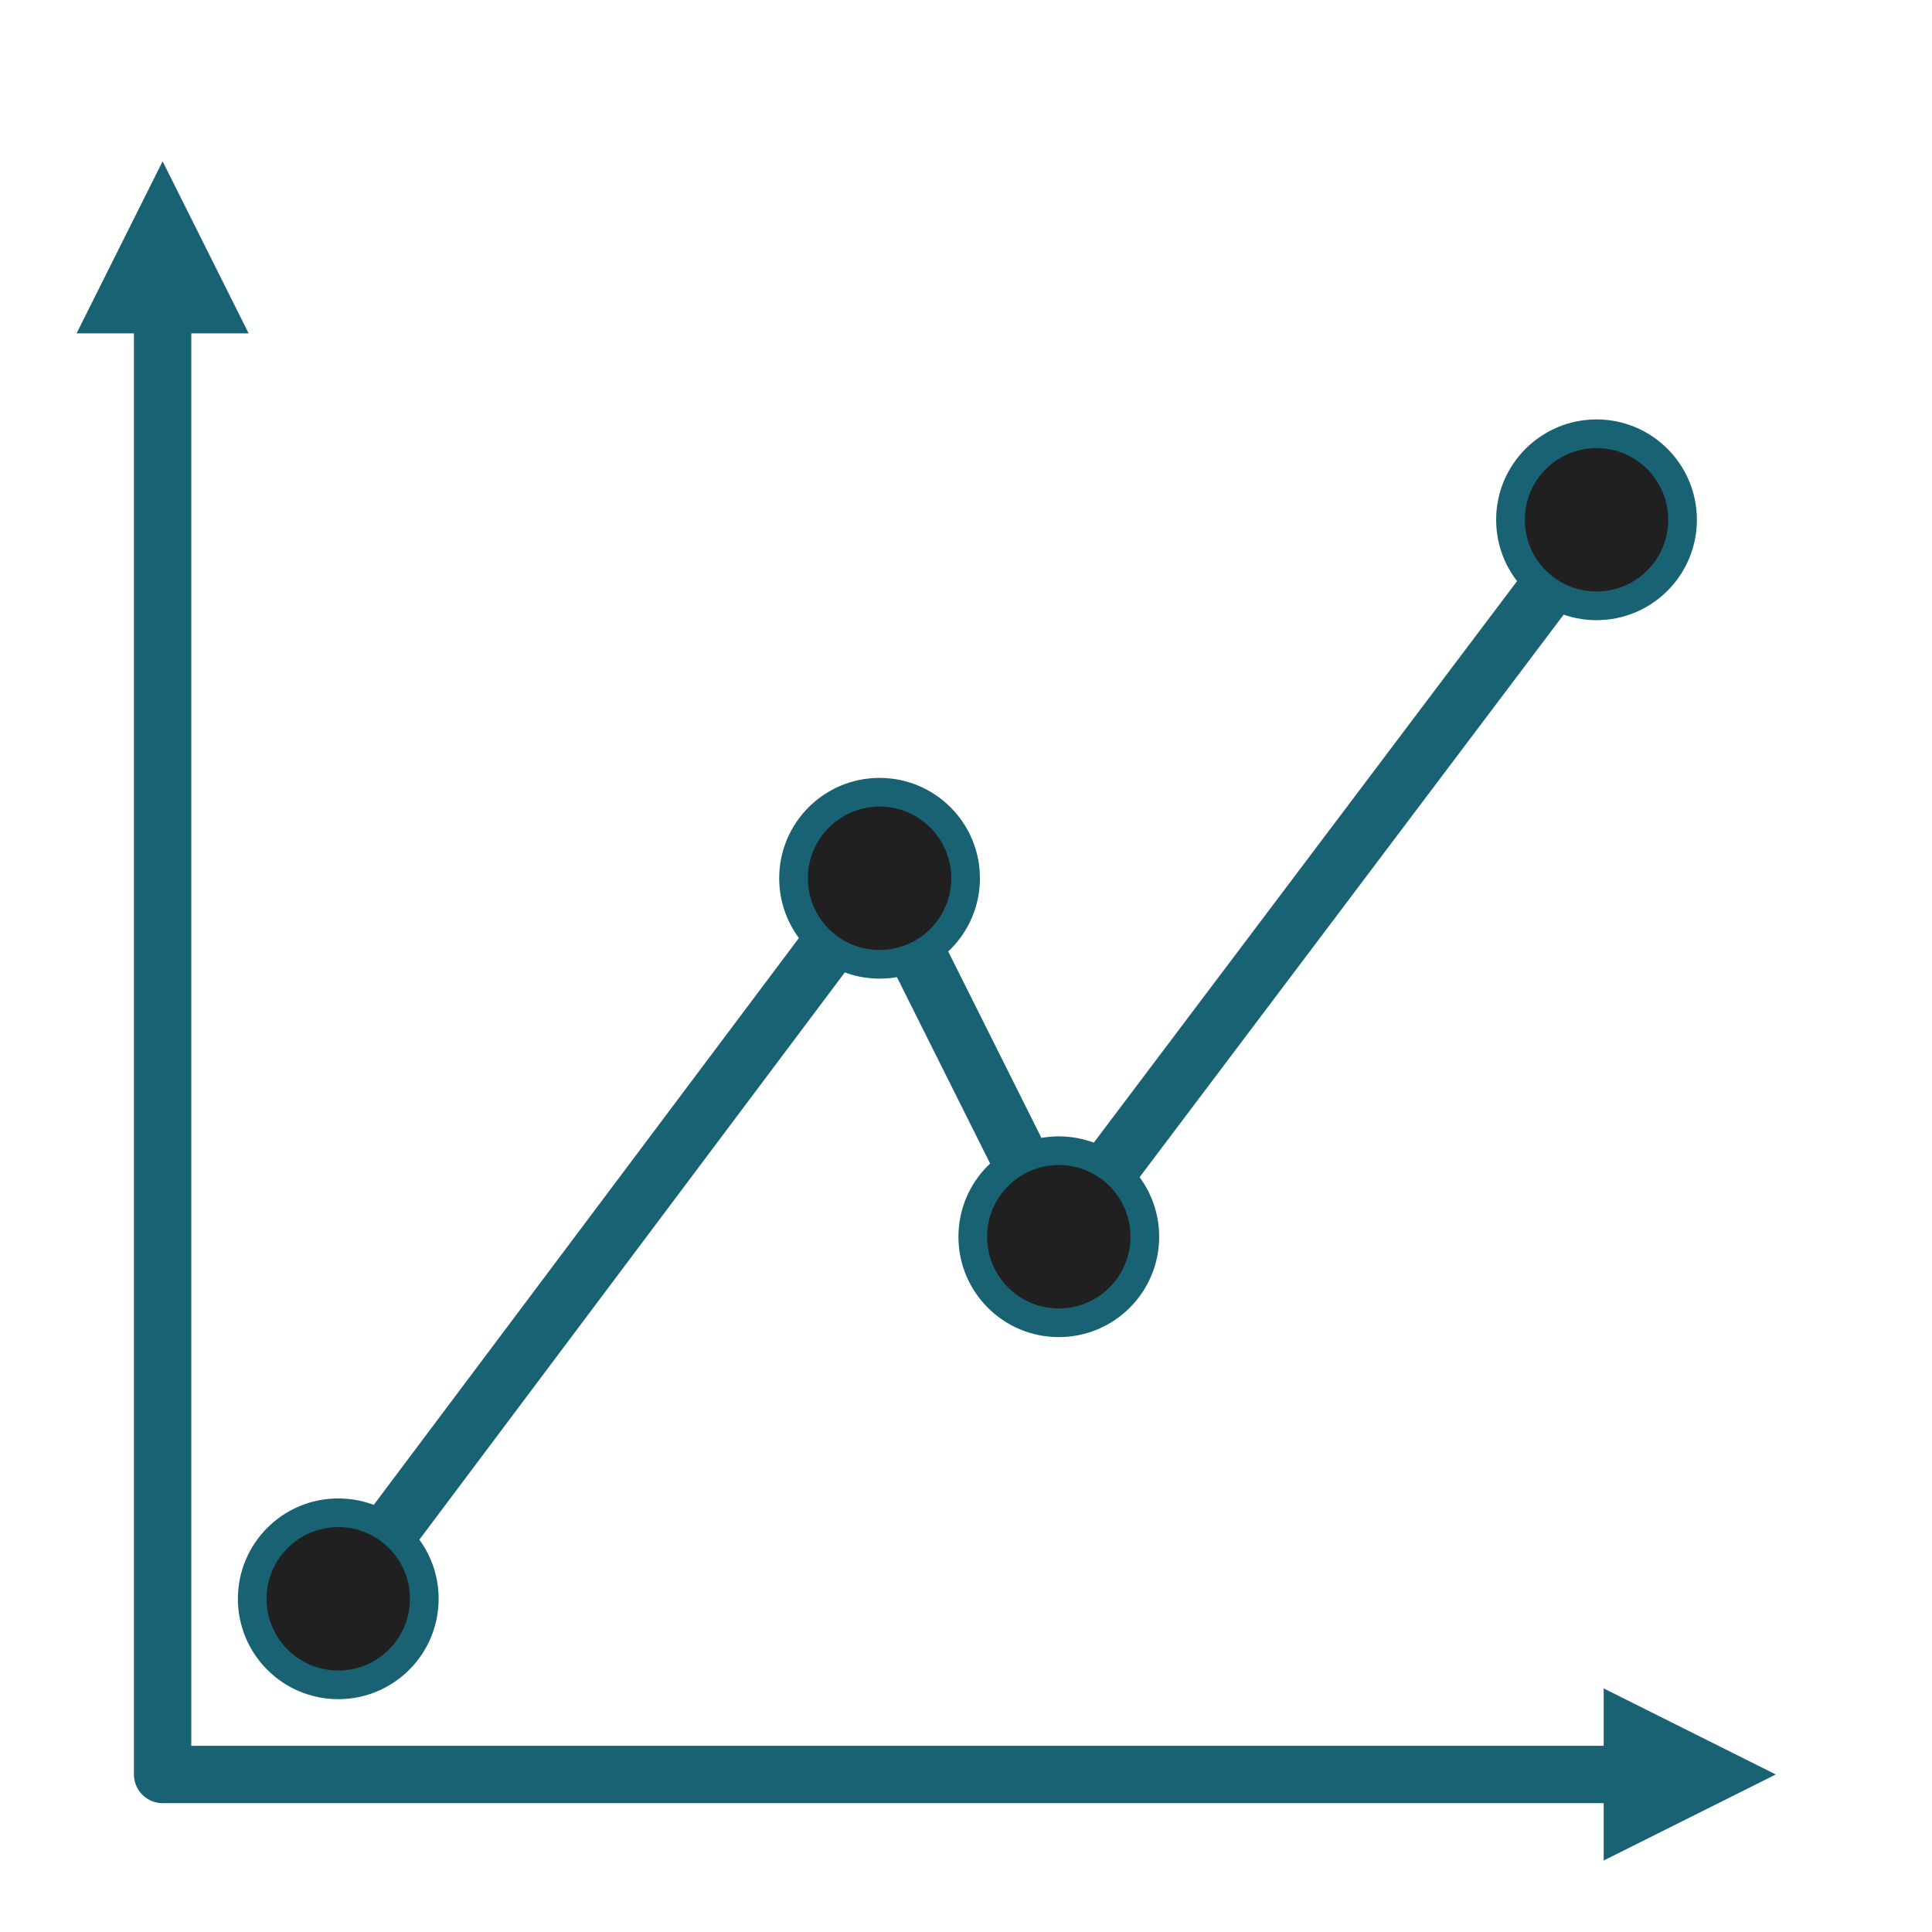 <svg xmlns="http://www.w3.org/2000/svg" xmlns:xlink="http://www.w3.org/1999/xlink" width="100%" height="100%" viewBox="0,0,256,256"><g fill="none" fill-rule="evenodd" stroke="none" stroke-width="none" stroke-linecap="round" stroke-linejoin="round" stroke-miterlimit="1.5" stroke-dasharray="" stroke-dashoffset="0" font-family="none" font-weight="none" font-size="none" text-anchor="none" style="mix-blend-mode: normal"><g transform="translate(-0.056,0) scale(0.114,0.114)"><rect x="1.997" y="0" width="2250" height="2250" id="line_chart_dots" fill="none" stroke="none" stroke-width="1"></rect><g><path d="M289.497,387.5l-100,-200l-100,200z" fill="#186274" stroke="none" stroke-width="1"></path><path d="M1864.5,1962.5l200,100l-200,100z" fill="#186274" stroke="none" stroke-width="1"></path><path d="M189.497,347.5v1715h1715" fill="none" stroke="#186274" stroke-width="66.67"></path></g><path d="M397.831,1854.17l625,-833.334l208.333,416.667l625,-829.167" fill="none" stroke="#186274" stroke-width="66.67"></path><circle cx="393.664" cy="1858.33" r="100" fill="#202020" stroke="#186274" stroke-width="33.33"></circle><circle cx="1022.83" cy="1020.83" r="100" fill="#202020" stroke="#186274" stroke-width="33.33"></circle><circle cx="1231.16" cy="1437.5" r="100" fill="#202020" stroke="#186274" stroke-width="33.33"></circle><circle cx="1856.16" cy="604.167" r="100" fill="#202020" stroke="#186274" stroke-width="33.33"></circle></g></g></svg>